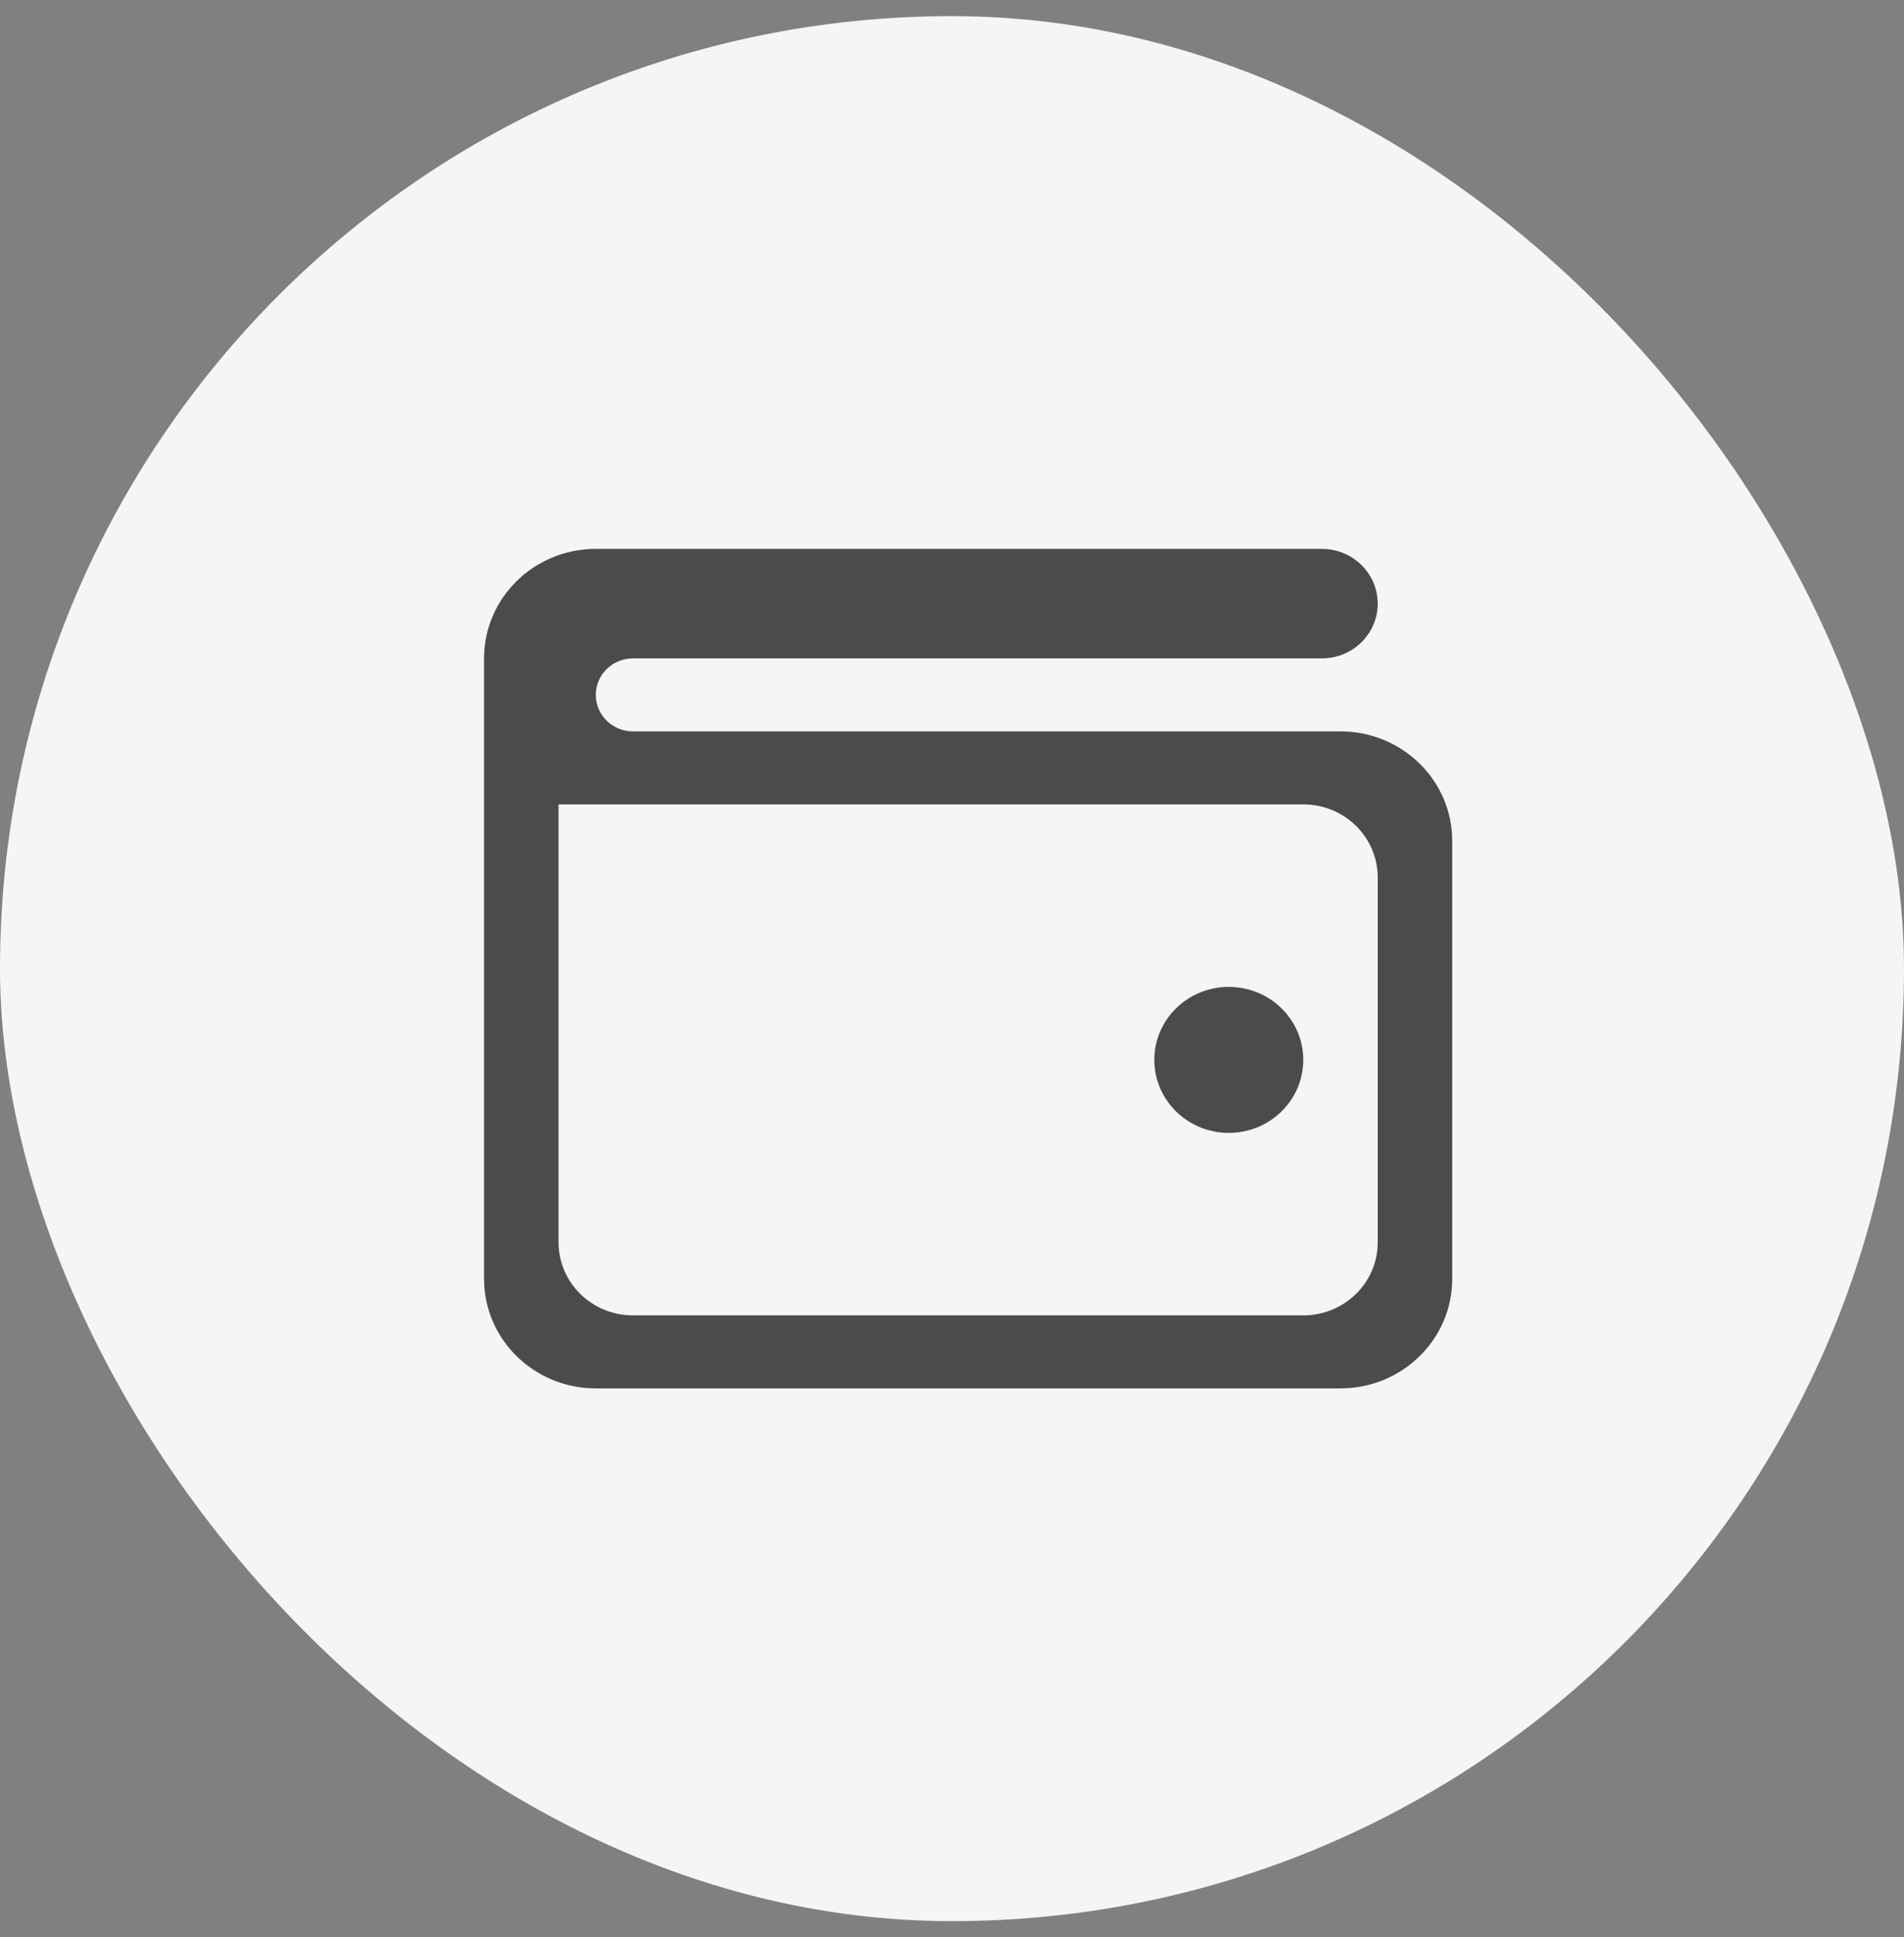 <svg width="59" height="60" viewBox="0 0 59 60" fill="none" xmlns="http://www.w3.org/2000/svg">
<rect x="0" y="0" width="59" height="60" fill="#808080" stroke="none"/>
<rect y="0.5" width="59" height="59" rx="29.5" fill="#F5F5F5"/>
<path fill-rule="evenodd" clip-rule="evenodd" d="M15 20.391C15 18.518 16.55 17 18.462 17H40.962C41.917 17 42.692 17.759 42.692 18.696C42.692 19.632 41.917 20.391 40.962 20.391H19.615C18.978 20.391 18.462 20.897 18.462 21.522C18.462 22.146 18.978 22.652 19.615 22.652H41.538C43.45 22.652 45 24.171 45 26.044V39.609C45 41.482 43.45 43 41.538 43H18.462C16.55 43 15 41.482 15 39.609V20.391ZM42.692 27.174C42.692 25.925 41.659 24.913 40.385 24.913H17.308V38.478C17.308 39.727 18.341 40.739 19.615 40.739H40.385C41.659 40.739 42.692 39.727 42.692 38.478V27.174Z" fill="#4B4B4B"/>
<path d="M40.385 32.826C40.385 34.075 39.351 35.087 38.077 35.087C36.802 35.087 35.769 34.075 35.769 32.826C35.769 31.577 36.802 30.565 38.077 30.565C39.351 30.565 40.385 31.577 40.385 32.826Z" fill="#4B4B4B"/>
</svg>
